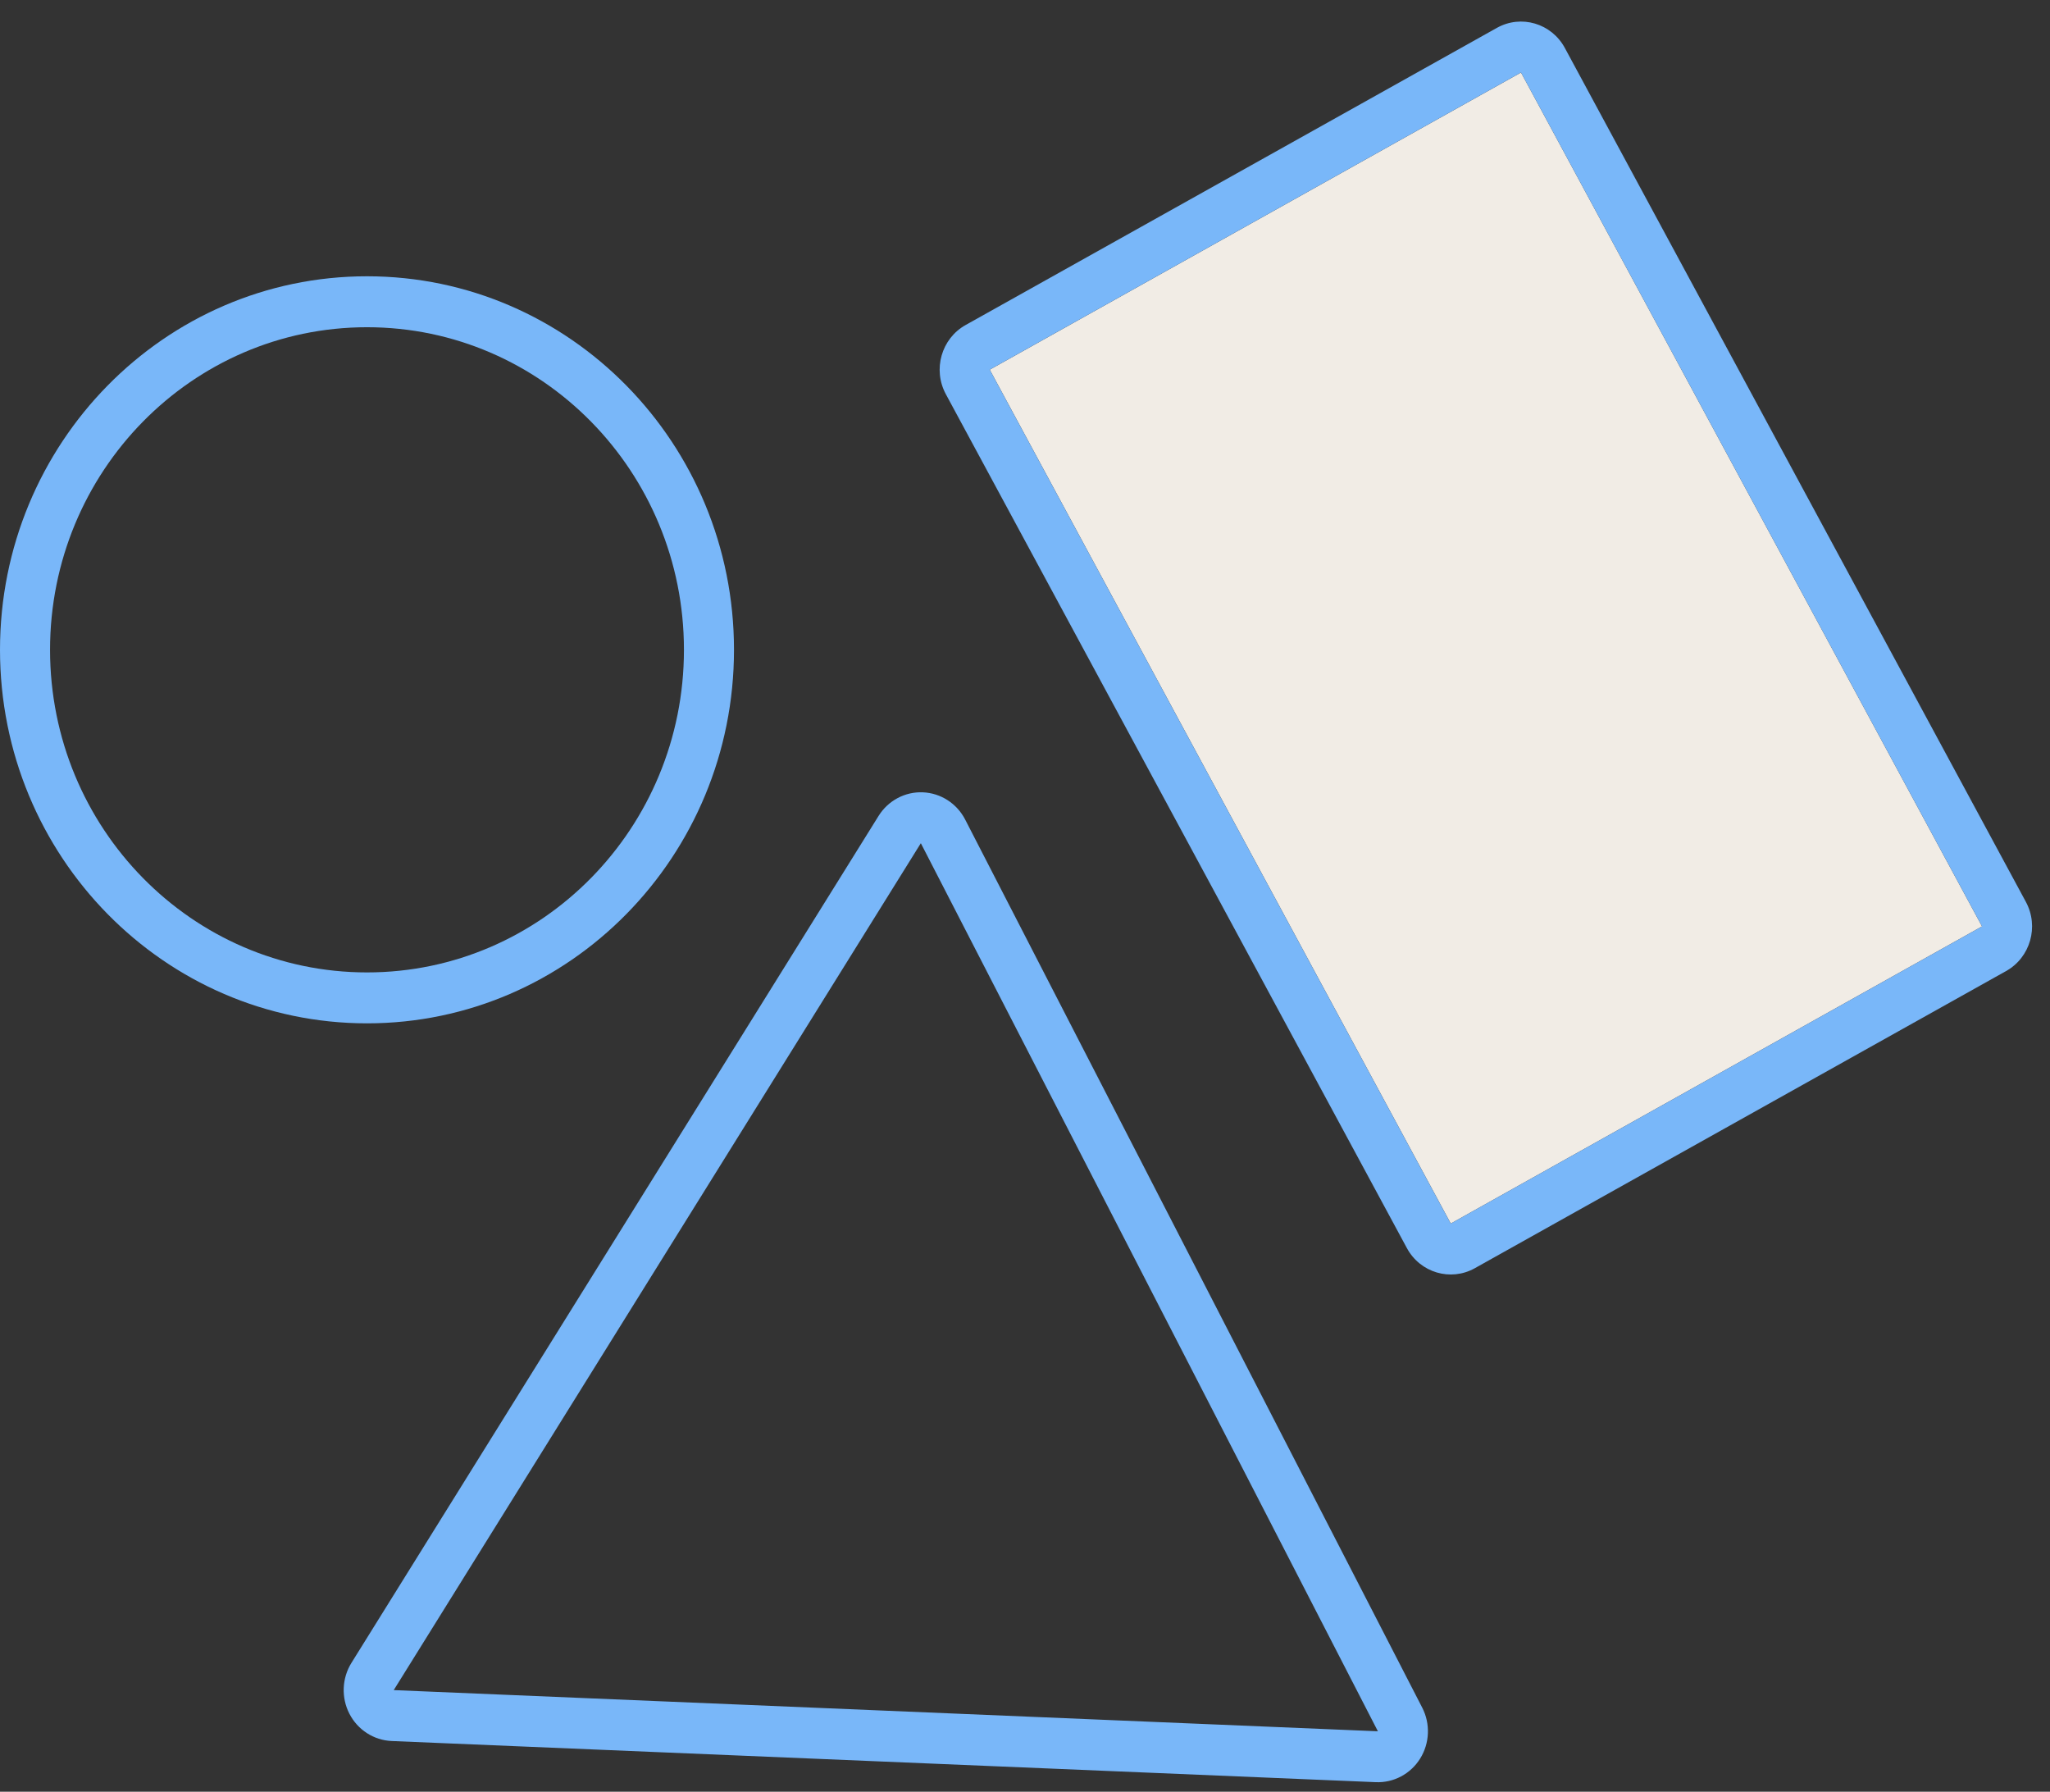 <?xml version="1.0" encoding="UTF-8"?> <svg xmlns="http://www.w3.org/2000/svg" width="111" height="97" viewBox="0 0 111 97" fill="none"><rect x="0" y="0" width="111" height="97" fill="#333333" stroke="none"/> <g clip-path="url(#clip0_1149_3805)"> <path fill-rule="evenodd" clip-rule="evenodd" d="M18.919 92.778C18.47 91.905 18.512 90.855 19.03 90.022L47.571 44.173C48.089 43.341 49.004 42.853 49.971 42.894C50.939 42.934 51.811 43.497 52.261 44.37L77.008 92.447C77.457 93.32 77.415 94.37 76.897 95.203C76.379 96.035 75.464 96.522 74.497 96.482L21.208 94.254C20.241 94.213 19.368 93.65 18.919 92.778ZM21.319 91.498L74.608 93.727L49.86 45.649L21.319 91.498Z" fill="#79B7F9"></path> <path fill-rule="evenodd" clip-rule="evenodd" d="M37.033 35.179C37.033 25.534 29.35 17.715 19.872 17.715C10.393 17.715 2.71 25.534 2.71 35.179C2.71 44.825 10.393 52.644 19.872 52.644C29.35 52.644 37.033 44.825 37.033 35.179ZM39.743 35.179C39.743 24.011 30.846 14.957 19.872 14.957C8.897 14.957 -1.37212e-06 24.011 -8.83934e-07 35.179C-3.95749e-07 46.348 8.897 55.401 19.872 55.401C30.846 55.401 39.743 46.348 39.743 35.179Z" fill="#79B7F9"></path> <path d="M78.553 66.24L53.59 20.013L82.357 3.925L107.32 50.153L78.553 66.24Z" fill="#F1ECE5"></path> <path fill-rule="evenodd" clip-rule="evenodd" d="M79.857 68.657C78.546 69.39 76.898 68.903 76.177 67.568L51.214 21.34C50.494 20.006 50.972 18.329 52.284 17.596L81.051 1.509C82.363 0.775 84.01 1.262 84.731 2.597L109.694 48.825C110.415 50.159 109.936 51.836 108.624 52.569L79.857 68.657ZM78.552 66.24L107.319 50.153L82.356 3.925L53.589 20.013L78.552 66.24Z" fill="#79B7F9"></path> </g> <defs> <clipPath id="clip0_1149_3805"> <rect width="97" height="111" fill="white" transform="translate(0 97) rotate(-90)"></rect> </clipPath> </defs> </svg> 